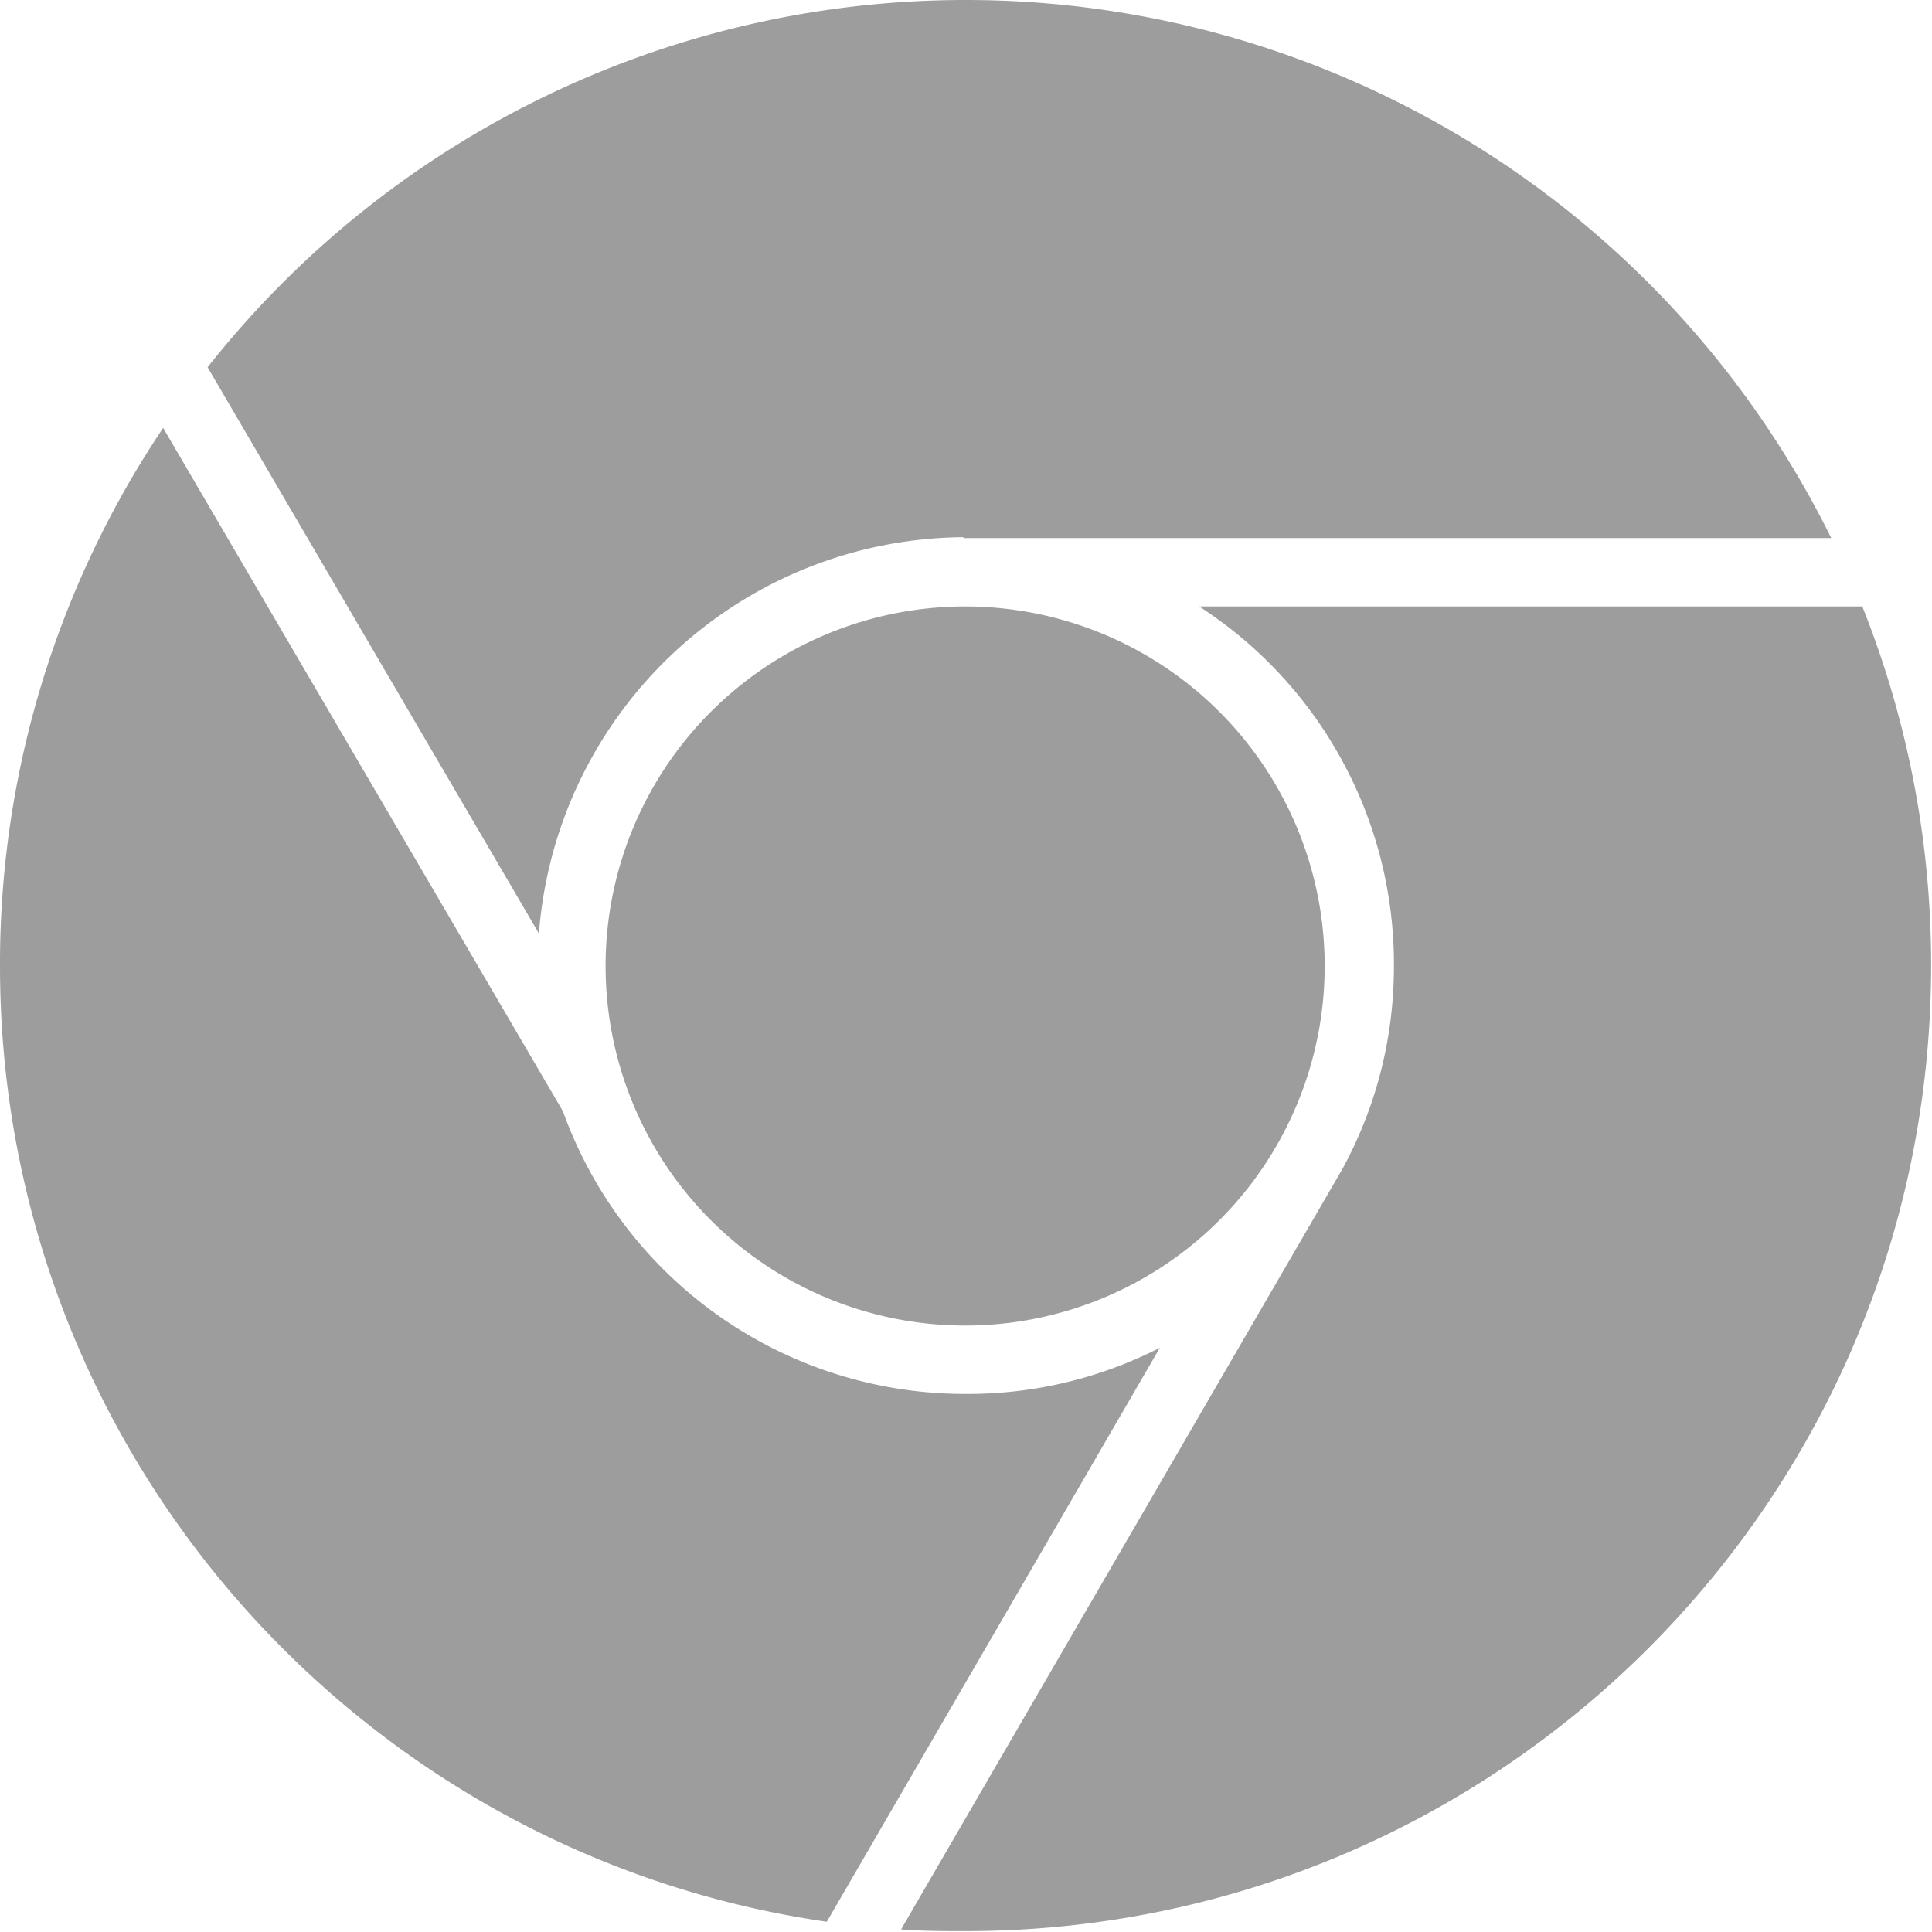 <svg xmlns="http://www.w3.org/2000/svg" width="20" height="20" fill="none"><g clip-path="url(#a)"><path fill="#9D9D9D" d="M13.713 10a3.722 3.722 0 1 1-7.444 0 3.722 3.722 0 0 1 7.444 0Zm-3.74-4.43h8.984A9.988 9.988 0 0 0 10 0a9.996 9.996 0 0 0-7.851 3.802l3.43 5.862a4.44 4.44 0 0 1 4.394-4.103v.01Zm.018 8.86a4.422 4.422 0 0 1-4.164-2.927L1.689 4.43A9.952 9.952 0 0 0 0 10c0 5.03 3.722 9.195 8.559 9.894l3.448-5.942A4.365 4.365 0 0 1 10 14.43h-.009Zm9.293-8.152h-6.87A4.408 4.408 0 0 1 14.43 10c0 .77-.195 1.485-.54 2.113l-4.562 7.86c.221.018.442.018.663.018 5.526 0 10-4.474 10-10 0-1.317-.256-2.573-.716-3.722l.009.009Z"/></g><defs><clipPath id="a"><path fill="#fff" d="M0 0h20v20H0z"/></clipPath></defs></svg>